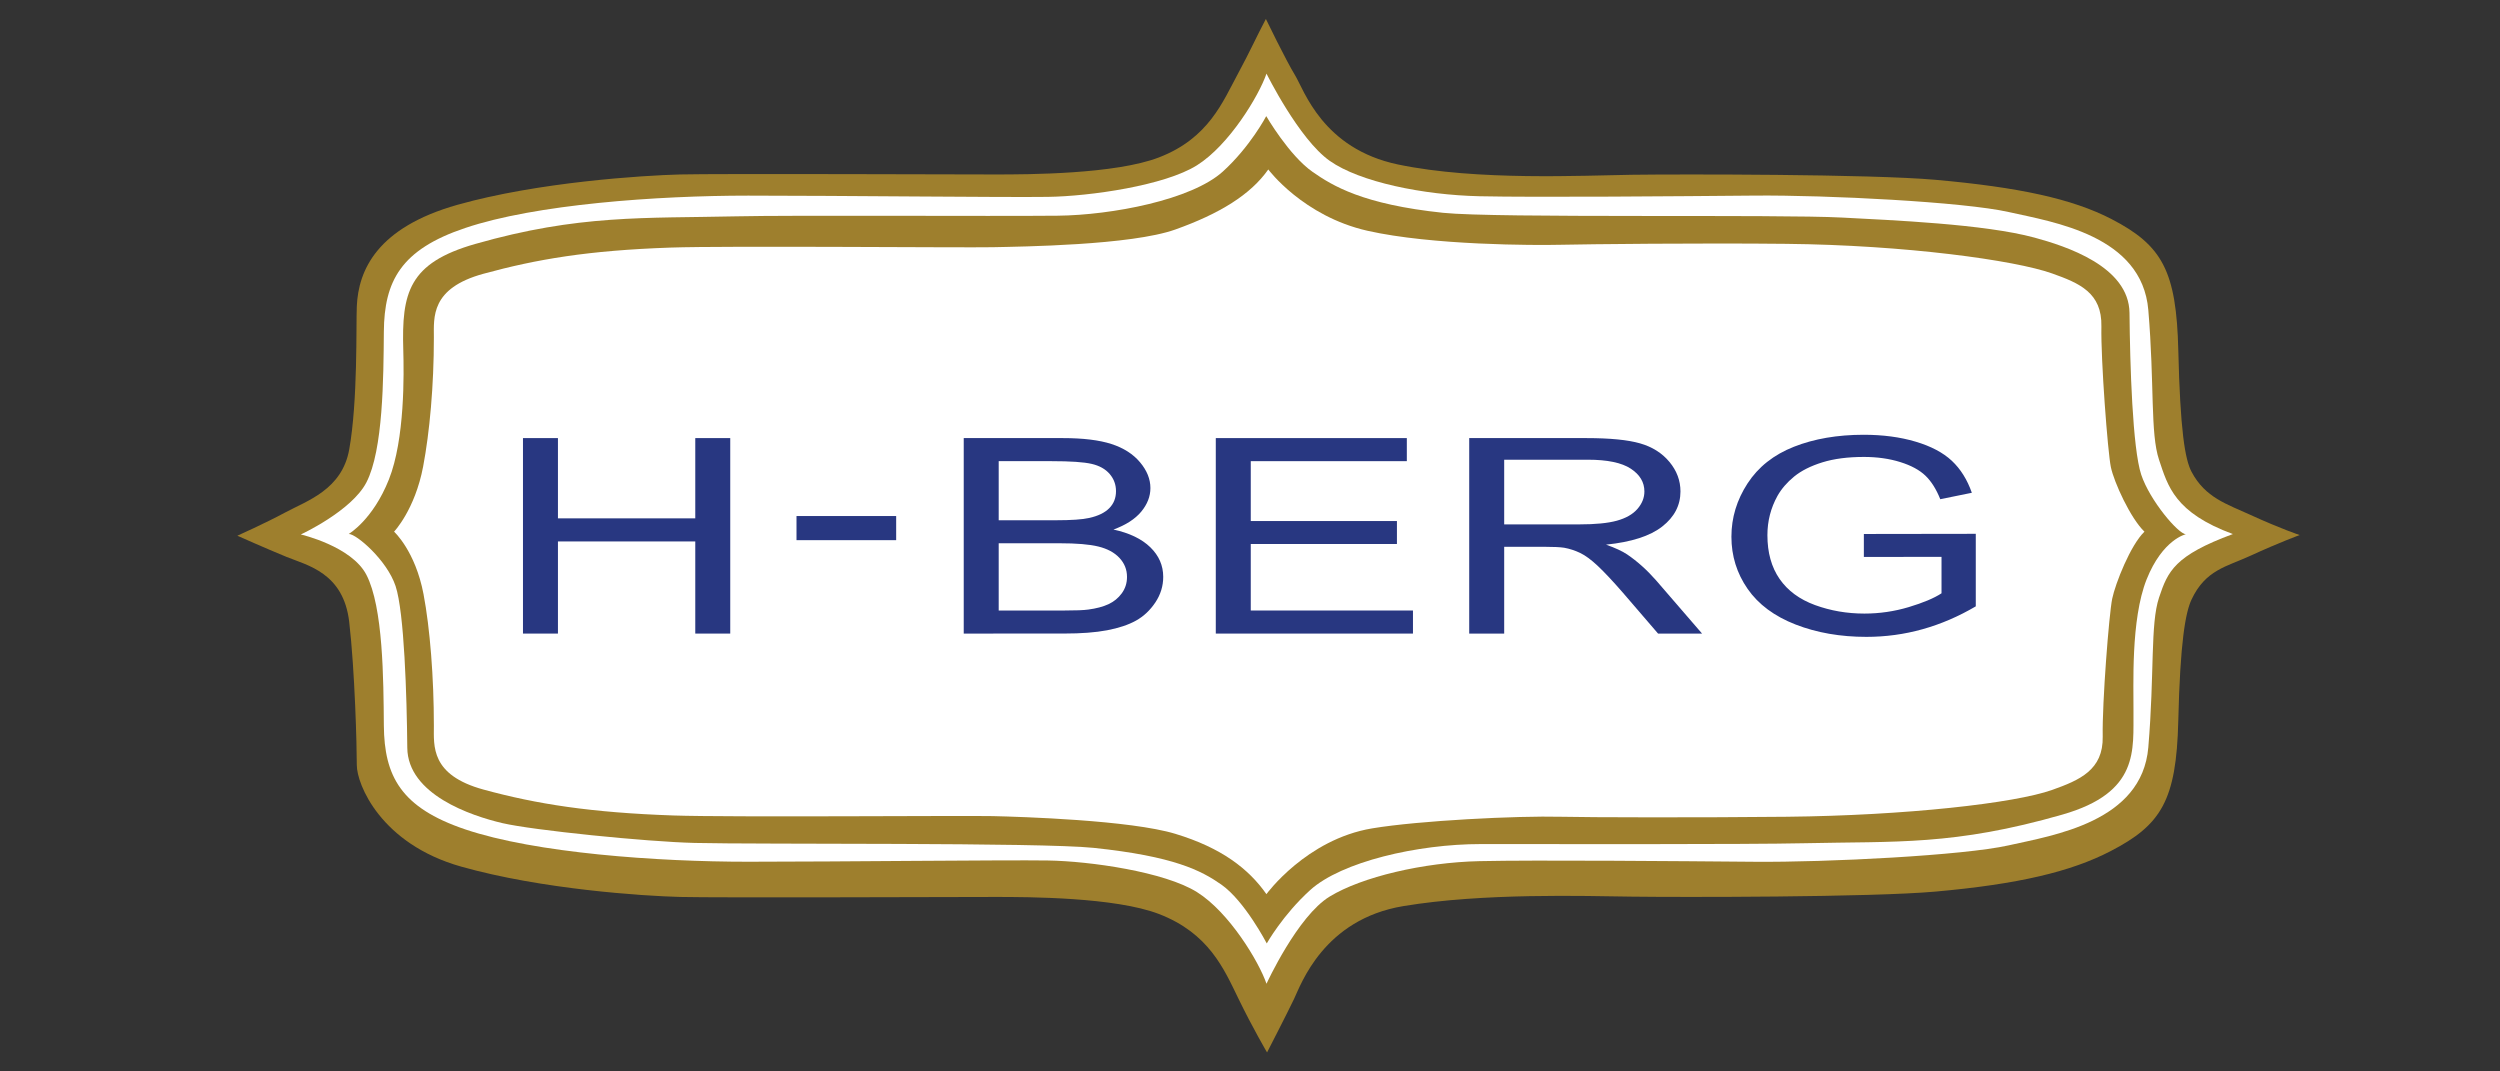 <svg xmlns="http://www.w3.org/2000/svg" xmlns:xlink="http://www.w3.org/1999/xlink" width="700" zoomAndPan="magnify" viewBox="0 0 525 225" height="300" preserveAspectRatio="xMidYMid meet" version="1.0"><rect x="0" y="0" width="525" height="225" fill="#333333" stroke="none"/><defs><clipPath id="7d7893e60f"><path d="M 49.836 3.977 L 483 3.977 L 483 221.023 L 49.836 221.023 Z M 49.836 3.977 " clip-rule="nonzero"/></clipPath><clipPath id="853abed8aa"><path d="M 482.922 112.367 C 482.922 112.367 478.867 113.824 472.504 116.746 C 467.59 119 463.148 119.668 460.223 125.906 C 458.965 128.598 457.836 134.668 457.438 151.395 C 457.039 168.121 453.852 173.234 443.234 178.734 C 434.93 183.047 423.891 185.672 406.461 187.234 C 392.898 188.445 352.566 188.43 342.609 188.293 C 332.652 188.16 311.41 187.496 294.684 190.285 C 277.961 193.074 273.211 206.707 271.754 209.766 C 270.297 212.824 266.082 221.012 266.082 221.012 C 266.082 221.012 263.082 215.914 260.047 209.664 C 257.027 203.441 253.844 195.973 243.383 191.941 C 234.211 188.406 215.906 188.359 209.137 188.359 C 202.367 188.359 150.594 188.559 142.828 188.359 C 135.062 188.16 113.758 186.766 96.832 181.984 C 79.91 177.207 74.93 164.664 74.93 160.68 C 74.93 156.699 74.531 140.977 73.336 130.621 C 72.145 120.266 64.527 118.73 60.148 116.938 C 55.766 115.145 49.844 112.5 49.844 112.5 C 49.844 112.5 55.711 109.875 59.879 107.629 C 64.441 105.168 71.824 102.848 73.336 94.391 C 75.168 84.133 74.754 68.305 74.93 64.324 C 75.266 56.75 79.145 47.789 96.07 43.008 C 112.992 38.23 135.062 36.836 142.828 36.637 C 150.594 36.438 202.367 36.637 209.137 36.637 C 215.906 36.637 234.211 36.59 243.383 33.055 C 253.836 29.023 256.758 21.418 260.047 15.332 C 262.586 10.633 263.812 7.812 265.836 3.98 C 265.836 3.98 269.938 12.473 271.977 15.832 C 273.867 18.934 277.754 31.23 293.594 34.543 C 310.191 38.016 332.66 36.836 342.617 36.703 C 352.574 36.566 392.906 36.551 406.469 37.762 C 423.898 39.32 435.152 41.719 443.457 46.027 C 454.074 51.539 457.047 56.875 457.445 73.602 C 457.844 90.328 458.836 96.469 460.23 99.09 C 463.113 104.527 467.648 105.859 472.562 108.113 C 478.934 111.035 482.93 112.359 482.93 112.359 " clip-rule="nonzero"/></clipPath><clipPath id="07eab33c8e"><path d="M 0.836 0.977 L 434 0.977 L 434 218.023 L 0.836 218.023 Z M 0.836 0.977 " clip-rule="nonzero"/></clipPath><clipPath id="44ff59ea43"><path d="M 433.922 109.367 C 433.922 109.367 429.867 110.824 423.504 113.746 C 418.59 116 414.148 116.668 411.223 122.906 C 409.965 125.598 408.836 131.668 408.438 148.395 C 408.039 165.121 404.852 170.234 394.234 175.734 C 385.93 180.047 374.891 182.672 357.461 184.234 C 343.898 185.445 303.566 185.43 293.609 185.293 C 283.652 185.16 262.41 184.496 245.684 187.285 C 228.961 190.074 224.211 203.707 222.754 206.766 C 221.297 209.824 217.082 218.012 217.082 218.012 C 217.082 218.012 214.082 212.914 211.047 206.664 C 208.027 200.441 204.844 192.973 194.383 188.941 C 185.211 185.406 166.906 185.359 160.137 185.359 C 153.367 185.359 101.594 185.559 93.828 185.359 C 86.062 185.16 64.758 183.766 47.832 178.984 C 30.91 174.207 25.93 161.664 25.93 157.68 C 25.93 153.699 25.531 137.977 24.336 127.621 C 23.145 117.266 15.527 115.73 11.148 113.938 C 6.766 112.145 0.844 109.5 0.844 109.5 C 0.844 109.5 6.711 106.875 10.879 104.629 C 15.441 102.168 22.824 99.848 24.336 91.391 C 26.168 81.133 25.754 65.305 25.93 61.324 C 26.266 53.75 30.145 44.789 47.07 40.008 C 63.992 35.23 86.062 33.836 93.828 33.637 C 101.594 33.438 153.367 33.637 160.137 33.637 C 166.906 33.637 185.211 33.59 194.383 30.055 C 204.836 26.023 207.758 18.418 211.047 12.332 C 213.586 7.633 214.812 4.812 216.836 0.98 C 216.836 0.98 220.938 9.473 222.977 12.832 C 224.867 15.934 228.754 28.23 244.594 31.543 C 261.191 35.016 283.66 33.836 293.617 33.703 C 303.574 33.566 343.906 33.551 357.469 34.762 C 374.898 36.32 386.152 38.719 394.457 43.027 C 405.074 48.539 408.047 53.875 408.445 70.602 C 408.844 87.328 409.836 93.469 411.23 96.09 C 414.113 101.527 418.648 102.859 423.562 105.113 C 429.934 108.035 433.93 109.359 433.93 109.359 " clip-rule="nonzero"/></clipPath><clipPath id="fa25310173"><rect x="0" width="434" y="0" height="219"/></clipPath><clipPath id="9ba92fe437"><path d="M 63 15.105 L 469 15.105 L 469 206.715 L 63 206.715 Z M 63 15.105 " clip-rule="nonzero"/></clipPath><clipPath id="3331458318"><path d="M 63.168 112.238 C 63.168 112.238 73.809 114.684 76.938 120.699 C 80.473 127.5 80.531 142.672 80.609 152.363 C 80.695 162.965 84.168 169.602 97.68 174.164 C 112.438 179.148 138.004 180.965 157.117 180.965 C 176.234 180.965 211.145 180.566 220.039 180.703 C 228.938 180.84 244.594 183.094 251.363 187.34 C 258.137 191.582 264.371 201.938 265.965 206.59 C 265.965 206.59 272.473 192.387 279.242 188.27 C 286.012 184.152 298.891 181.102 310.703 180.84 C 322.516 180.574 353.18 180.84 368.445 180.973 C 383.715 181.109 412.387 179.645 421.809 177.527 C 431.23 175.406 449.82 172.609 451.145 156.953 C 452.465 141.293 451.543 131.066 453.398 125.492 C 455.254 119.918 456.68 116.668 468.898 112.152 C 456.688 107.637 455.262 102.133 453.398 96.555 C 451.535 90.98 452.465 80.762 451.145 65.094 C 449.82 49.43 431.23 46.641 421.809 44.523 C 412.387 42.402 383.715 40.938 368.445 41.074 C 353.18 41.211 322.516 41.473 310.703 41.211 C 298.891 40.945 285.566 38.238 279.242 33.777 C 272.766 29.215 265.965 15.461 265.965 15.461 C 264.371 20.102 258.137 30.457 251.363 34.711 C 244.594 38.965 228.93 41.219 220.039 41.344 C 211.152 41.473 176.234 41.082 157.117 41.082 C 138.004 41.082 112.43 42.898 97.68 47.883 C 84.16 52.414 80.695 59.051 80.609 69.652 C 80.531 79.344 80.473 94.516 76.938 101.32 C 73.809 107.332 63.168 112.238 63.168 112.238 " clip-rule="nonzero"/></clipPath><clipPath id="a49d413e95"><path d="M 0.121 0.359 L 405.961 0.359 L 405.961 191.641 L 0.121 191.641 Z M 0.121 0.359 " clip-rule="nonzero"/></clipPath><clipPath id="1e878f191c"><path d="M 0.168 97.238 C 0.168 97.238 10.809 99.684 13.938 105.699 C 17.473 112.5 17.531 127.672 17.609 137.363 C 17.695 147.965 21.168 154.602 34.68 159.164 C 49.438 164.148 75.004 165.965 94.117 165.965 C 113.234 165.965 148.145 165.566 157.039 165.703 C 165.938 165.84 181.594 168.094 188.363 172.34 C 195.137 176.582 201.371 186.938 202.965 191.59 C 202.965 191.59 209.473 177.387 216.242 173.27 C 223.012 169.152 235.891 166.102 247.703 165.84 C 259.516 165.574 290.18 165.84 305.445 165.973 C 320.715 166.109 349.387 164.645 358.809 162.527 C 368.23 160.406 386.82 157.609 388.145 141.953 C 389.465 126.293 388.543 116.066 390.398 110.492 C 392.254 104.918 393.68 101.668 405.898 97.152 C 393.688 92.637 392.262 87.133 390.398 81.555 C 388.535 75.98 389.465 65.762 388.145 50.094 C 386.82 34.43 368.23 31.641 358.809 29.523 C 349.387 27.402 320.715 25.938 305.445 26.074 C 290.18 26.211 259.516 26.473 247.703 26.211 C 235.891 25.945 222.566 23.238 216.242 18.777 C 209.766 14.215 202.965 0.461 202.965 0.461 C 201.371 5.102 195.137 15.457 188.363 19.711 C 181.594 23.965 165.93 26.219 157.039 26.344 C 148.152 26.473 113.234 26.082 94.117 26.082 C 75.004 26.082 49.43 27.898 34.68 32.883 C 21.16 37.414 17.695 44.051 17.609 54.652 C 17.531 64.344 17.473 79.516 13.938 86.32 C 10.809 92.332 0.168 97.238 0.168 97.238 " clip-rule="nonzero"/></clipPath><clipPath id="942c3df199"><rect x="0" width="406" y="0" height="192"/></clipPath><clipPath id="6b6bae9efa"><path d="M 73 24 L 459.285 24 L 459.285 198.762 L 73 198.762 Z M 73 24 " clip-rule="nonzero"/></clipPath><clipPath id="8596cd3dd1"><path d="M 73.273 112.137 C 74.836 112.137 81.246 117.598 83.07 123.07 C 84.895 128.543 85.43 146.152 85.531 157.023 C 85.621 166.836 98.898 171.305 105.484 172.852 C 111.863 174.348 135.719 176.77 145.879 177.016 C 159.238 177.352 218.527 176.887 229.668 178.051 C 246.547 179.82 252.258 182.82 256.445 185.738 C 261.395 189.188 266.02 198.121 266.02 198.121 C 266.02 198.121 269.383 192.133 275.141 186.914 C 281.711 180.965 297.672 177.254 310.965 177.254 C 324.258 177.254 367.195 177.352 378.918 177.078 C 398.188 176.641 410.293 177.613 433.098 171.066 C 449.383 166.398 447.941 157.453 448.031 149.234 C 448.086 144.281 447.41 130.176 450.785 121.684 C 454.156 113.227 459.047 112.184 459.047 112.184 C 457.484 112.184 451.477 105.148 449.656 99.68 C 447.832 94.207 447.297 76.598 447.195 65.727 C 447.105 55.914 433.766 51.676 427.242 49.898 C 416.695 47.031 397.121 46.242 386.973 45.695 C 373.375 44.961 314.199 45.852 303.055 44.691 C 286.18 42.922 279.84 39.02 275.648 36.098 C 270.703 32.648 265.91 24.387 265.91 24.387 C 265.91 24.387 262.547 30.816 256.789 36.031 C 250.219 41.98 233.492 45.176 222.125 45.297 C 208.418 45.438 166.008 45.168 154.664 45.43 C 135.398 45.867 121.539 45.016 99.805 51.23 C 85.801 55.227 84.336 61.496 84.688 73.5 C 84.832 78.445 85.039 92.23 81.66 100.715 C 78.293 109.172 73.266 112.109 73.266 112.109 " clip-rule="nonzero"/></clipPath><clipPath id="a674b6a61b"><path d="M 0.199 0.238 L 386.121 0.238 L 386.121 174.238 L 0.199 174.238 Z M 0.199 0.238 " clip-rule="nonzero"/></clipPath><clipPath id="01bd72114d"><path d="M 0.273 88.137 C 1.836 88.137 8.246 93.598 10.07 99.07 C 11.895 104.543 12.43 122.152 12.531 133.023 C 12.621 142.836 25.898 147.305 32.484 148.852 C 38.863 150.348 62.719 152.77 72.879 153.016 C 86.238 153.352 145.527 152.887 156.668 154.051 C 173.547 155.82 179.258 158.82 183.445 161.738 C 188.395 165.188 193.02 174.121 193.02 174.121 C 193.02 174.121 196.383 168.133 202.141 162.914 C 208.711 156.965 224.672 153.254 237.965 153.254 C 251.258 153.254 294.195 153.352 305.918 153.078 C 325.188 152.641 337.293 153.613 360.098 147.066 C 376.383 142.398 374.941 133.453 375.031 125.234 C 375.086 120.281 374.41 106.176 377.785 97.684 C 381.156 89.227 386.047 88.184 386.047 88.184 C 384.484 88.184 378.477 81.148 376.656 75.68 C 374.832 70.207 374.297 52.598 374.195 41.727 C 374.105 31.914 360.766 27.676 354.242 25.898 C 343.695 23.031 324.121 22.242 313.973 21.695 C 300.375 20.961 241.199 21.852 230.055 20.691 C 213.18 18.922 206.84 15.02 202.648 12.098 C 197.703 8.648 192.91 0.387 192.91 0.387 C 192.91 0.387 189.547 6.816 183.789 12.031 C 177.219 17.98 160.492 21.176 149.125 21.297 C 135.418 21.438 93.008 21.168 81.664 21.43 C 62.398 21.867 48.539 21.016 26.805 27.23 C 12.801 31.227 11.336 37.496 11.688 49.5 C 11.832 54.445 12.039 68.23 8.66 76.715 C 5.293 85.172 0.266 88.109 0.266 88.109 " clip-rule="nonzero"/></clipPath><clipPath id="f41b14c13c"><rect x="0" width="387" y="0" height="175"/></clipPath><clipPath id="afed3024a0"><path d="M 82.434 35 L 450.543 35 L 450.543 188 L 82.434 188 Z M 82.434 35 " clip-rule="nonzero"/></clipPath><clipPath id="ca42ef569d"><path d="M 450.332 111.656 C 447.41 114.445 444.223 122.547 443.562 125.73 C 442.902 128.918 441.434 147.633 441.57 154.668 C 441.707 161.699 436.727 163.828 430.953 165.883 C 423.117 168.676 400.289 171.258 375.199 171.52 C 357.145 171.711 333.32 171.656 327.875 171.52 C 318.5 171.289 298.016 172.316 288.16 173.957 C 274.312 176.266 265.949 187.77 265.949 187.77 C 262.23 182.457 256.504 178.035 246.824 175.105 C 237.387 172.238 214.434 171.52 208.461 171.383 C 202.484 171.25 153.23 171.656 141.422 171.25 C 124.098 170.652 112.684 168.859 101.531 165.809 C 90.383 162.758 91.113 156.648 91.113 152.406 C 91.113 142.312 90.301 131.945 88.941 124.773 C 87.211 115.68 82.754 111.648 82.754 111.648 C 82.754 111.648 87.133 107.07 88.859 97.973 C 90.223 90.805 91.113 80.984 91.113 70.895 C 91.113 66.641 90.383 60.539 101.531 57.488 C 112.684 54.438 123.484 52.59 140.809 51.992 C 152.617 51.586 202.484 52.043 208.461 51.914 C 214.434 51.785 237.531 51.516 246.824 48.195 C 256.121 44.875 262.617 40.891 266.34 35.586 C 266.34 35.586 273.641 45.406 287.184 48.465 C 300.723 51.523 322.348 51.531 327.785 51.402 C 333.227 51.277 357.023 51.016 375.082 51.207 C 400.168 51.469 423.117 54.637 430.953 57.426 C 436.727 59.48 441.426 61.488 441.293 68.527 C 441.156 75.57 442.621 94.906 443.281 98.094 C 443.945 101.281 447.418 108.863 450.332 111.648 " clip-rule="nonzero"/></clipPath><clipPath id="01a955c579"><path d="M 0.559 0.52 L 368.48 0.52 L 368.48 152.922 L 0.559 152.922 Z M 0.559 0.52 " clip-rule="nonzero"/></clipPath><clipPath id="3447dee213"><path d="M 368.332 76.656 C 365.41 79.445 362.223 87.547 361.562 90.73 C 360.902 93.918 359.434 112.633 359.57 119.668 C 359.707 126.699 354.727 128.828 348.953 130.883 C 341.117 133.676 318.289 136.258 293.199 136.52 C 275.145 136.711 251.32 136.656 245.875 136.52 C 236.5 136.289 216.016 137.316 206.16 138.957 C 192.312 141.266 183.949 152.77 183.949 152.77 C 180.23 147.457 174.504 143.035 164.824 140.105 C 155.387 137.238 132.434 136.52 126.461 136.383 C 120.484 136.25 71.23 136.656 59.422 136.25 C 42.098 135.652 30.684 133.859 19.531 130.809 C 8.383 127.758 9.113 121.648 9.113 117.406 C 9.113 107.312 8.301 96.945 6.941 89.773 C 5.211 80.68 0.754 76.648 0.754 76.648 C 0.754 76.648 5.133 72.07 6.859 62.973 C 8.223 55.805 9.113 45.984 9.113 35.895 C 9.113 31.641 8.383 25.539 19.531 22.488 C 30.684 19.438 41.484 17.59 58.809 16.992 C 70.617 16.586 120.484 17.043 126.461 16.914 C 132.434 16.785 155.531 16.516 164.824 13.195 C 174.121 9.875 180.617 5.891 184.34 0.586 C 184.34 0.586 191.641 10.406 205.184 13.465 C 218.723 16.523 240.348 16.531 245.785 16.402 C 251.227 16.277 275.023 16.016 293.082 16.207 C 318.168 16.469 341.117 19.637 348.953 22.426 C 354.727 24.48 359.426 26.488 359.293 33.527 C 359.156 40.57 360.621 59.906 361.281 63.094 C 361.945 66.281 365.418 73.863 368.332 76.648 " clip-rule="nonzero"/></clipPath><clipPath id="3f105b1715"><rect x="0" width="369" y="0" height="153"/></clipPath><clipPath id="4b6847095f"><path d="M 146.008 92 L 153.352 92 L 153.352 108.855 L 146.008 108.855 Z M 109.824 92 L 117.168 92 L 117.168 108.855 L 109.824 108.855 Z M 109.824 108.855 L 153.352 108.855 L 153.352 113.703 L 109.824 113.703 Z M 109.824 113.703 L 117.168 113.703 L 117.168 133.051 L 109.824 133.051 Z M 146.008 113.703 L 153.352 113.703 L 153.352 133.051 L 146.008 133.051 Z M 146.008 113.703 " clip-rule="nonzero"/></clipPath><clipPath id="5b3a0b8af4"><path d="M 37.008 0 L 44.352 0 L 44.352 16.855 L 37.008 16.855 Z M 0.824 0 L 8.168 0 L 8.168 16.855 L 0.824 16.855 Z M 0.824 16.855 L 44.352 16.855 L 44.352 21.703 L 0.824 21.703 Z M 0.824 21.703 L 8.168 21.703 L 8.168 41.051 L 0.824 41.051 Z M 37.008 21.703 L 44.352 21.703 L 44.352 41.051 L 37.008 41.051 Z M 37.008 21.703 " clip-rule="nonzero"/></clipPath><clipPath id="cff854331c"><rect x="0" width="45" y="0" height="42"/></clipPath><clipPath id="17f96fce56"><path d="M 167.266 108.367 L 188.195 108.367 L 188.195 113.434 L 167.266 113.434 Z M 167.266 108.367 " clip-rule="nonzero"/></clipPath><clipPath id="b57d24be37"><path d="M 0.266 0.367 L 21.195 0.367 L 21.195 5.434 L 0.266 5.434 Z M 0.266 0.367 " clip-rule="nonzero"/></clipPath><clipPath id="9bcea4892f"><rect x="0" width="22" y="0" height="6"/></clipPath><clipPath id="4432b903a6"><path d="M 202 92 L 244.621 92 L 244.621 133.57 L 202 133.57 Z M 202 92 " clip-rule="nonzero"/></clipPath><clipPath id="834979ebcb"><path d="M 209.727 128.207 L 223.535 128.207 C 225.91 128.207 227.574 128.145 228.531 128.008 C 230.219 127.785 231.637 127.41 232.766 126.887 C 233.898 126.359 234.84 125.605 235.57 124.602 C 236.305 123.598 236.672 122.449 236.672 121.145 C 236.672 119.613 236.137 118.285 235.078 117.152 C 234.02 116.023 232.543 115.234 230.664 114.773 C 228.785 114.309 226.078 114.086 222.547 114.086 L 209.727 114.086 Z M 209.727 109.254 L 221.719 109.254 C 224.977 109.254 227.312 109.094 228.723 108.773 C 230.586 108.359 231.996 107.684 232.941 106.727 C 233.891 105.77 234.359 104.578 234.359 103.145 C 234.359 101.781 233.922 100.578 233.039 99.543 C 232.152 98.508 230.895 97.797 229.254 97.418 C 227.613 97.035 224.801 96.844 220.812 96.844 L 209.727 96.844 Z M 202.383 133.051 L 202.383 92 L 223.195 92 C 227.43 92 230.832 92.414 233.398 93.242 C 235.961 94.07 237.961 95.355 239.41 97.082 C 240.859 98.809 241.586 100.609 241.586 102.496 C 241.586 104.25 240.938 105.906 239.656 107.453 C 238.375 108.996 236.43 110.254 233.828 111.203 C 237.18 111.93 239.762 113.172 241.57 114.93 C 243.375 116.691 244.277 118.754 244.277 121.145 C 244.277 123.062 243.727 124.855 242.629 126.504 C 241.527 128.152 240.176 129.426 238.559 130.328 C 236.941 131.227 234.918 131.895 232.48 132.359 C 230.043 132.82 227.066 133.043 223.527 133.043 Z M 202.383 133.051 " clip-rule="nonzero"/></clipPath><clipPath id="ed83602b0f"><path d="M 0.32 0 L 42.32 0 L 42.32 41.199 L 0.32 41.199 Z M 0.32 0 " clip-rule="nonzero"/></clipPath><clipPath id="7e2598a33c"><path d="M 7.727 36.207 L 21.535 36.207 C 23.91 36.207 25.574 36.145 26.531 36.008 C 28.219 35.785 29.637 35.41 30.766 34.887 C 31.898 34.359 32.84 33.605 33.57 32.602 C 34.305 31.598 34.672 30.449 34.672 29.145 C 34.672 27.613 34.137 26.285 33.078 25.152 C 32.02 24.023 30.543 23.234 28.664 22.773 C 26.785 22.309 24.078 22.086 20.547 22.086 L 7.727 22.086 Z M 7.727 17.254 L 19.719 17.254 C 22.977 17.254 25.312 17.094 26.723 16.773 C 28.586 16.359 29.996 15.684 30.941 14.727 C 31.891 13.77 32.359 12.578 32.359 11.145 C 32.359 9.781 31.922 8.578 31.039 7.543 C 30.152 6.508 28.895 5.797 27.254 5.418 C 25.613 5.035 22.801 4.844 18.812 4.844 L 7.727 4.844 Z M 0.383 41.051 L 0.383 0 L 21.195 0 C 25.43 0 28.832 0.414 31.398 1.242 C 33.961 2.07 35.961 3.355 37.41 5.082 C 38.859 6.809 39.586 8.609 39.586 10.496 C 39.586 12.25 38.938 13.906 37.656 15.453 C 36.375 16.996 34.43 18.254 31.828 19.203 C 35.18 19.93 37.762 21.172 39.57 22.93 C 41.375 24.691 42.277 26.754 42.277 29.145 C 42.277 31.062 41.727 32.855 40.629 34.504 C 39.527 36.152 38.176 37.426 36.559 38.328 C 34.941 39.227 32.918 39.895 30.48 40.359 C 28.043 40.82 25.066 41.043 21.527 41.043 Z M 0.383 41.051 " clip-rule="nonzero"/></clipPath><clipPath id="8854c9ce06"><rect x="0" width="43" y="0" height="42"/></clipPath><clipPath id="b57a5f1b65"><path d="M 255.316 92 L 295.434 92 L 295.434 96.844 L 255.316 96.844 Z M 255.316 96.844 L 262.66 96.844 L 262.66 109.418 L 255.316 109.418 Z M 255.316 109.418 L 293.355 109.418 L 293.355 114.238 L 255.316 114.238 Z M 255.316 114.238 L 262.66 114.238 L 262.66 128.207 L 255.316 128.207 Z M 255.316 128.207 L 296.723 128.207 L 296.723 133.051 L 255.316 133.051 Z M 255.316 128.207 " clip-rule="nonzero"/></clipPath><clipPath id="01ff208c1b"><path d="M 0.316 0 L 40.434 0 L 40.434 4.844 L 0.316 4.844 Z M 0.316 4.844 L 7.66 4.844 L 7.66 17.418 L 0.316 17.418 Z M 0.316 17.418 L 38.355 17.418 L 38.355 22.238 L 0.316 22.238 Z M 0.316 22.238 L 7.66 22.238 L 7.66 36.207 L 0.316 36.207 Z M 0.316 36.207 L 41.723 36.207 L 41.723 41.051 L 0.316 41.051 Z M 0.316 36.207 " clip-rule="nonzero"/></clipPath><clipPath id="e02bba7f1b"><rect x="0" width="42" y="0" height="42"/></clipPath><clipPath id="3320979ad9"><path d="M 308.227 92 L 357.52 92 L 357.52 133.57 L 308.227 133.57 Z M 308.227 92 " clip-rule="nonzero"/></clipPath><clipPath id="45878a3cb3"><path d="M 315.879 110.121 L 331.664 110.121 C 335.02 110.121 337.648 109.867 339.535 109.348 C 341.422 108.828 342.863 108.016 343.852 106.887 C 344.84 105.754 345.324 104.527 345.324 103.207 C 345.324 101.262 344.367 99.672 342.465 98.422 C 340.562 97.168 337.551 96.539 333.441 96.539 L 315.879 96.539 Z M 308.535 133.051 L 308.535 92 L 333.141 92 C 338.086 92 341.844 92.367 344.418 93.109 C 346.988 93.848 349.043 95.148 350.59 97.012 C 352.133 98.875 352.898 100.938 352.898 103.199 C 352.898 106.113 351.625 108.566 349.074 110.566 C 346.527 112.566 342.594 113.832 337.266 114.375 C 339.207 115.066 340.68 115.742 341.691 116.422 C 343.836 117.879 345.867 119.695 347.785 121.883 L 357.438 133.059 L 348.199 133.059 L 340.855 124.52 C 338.715 122.059 336.945 120.172 335.559 118.867 C 334.176 117.559 332.93 116.645 331.832 116.117 C 330.734 115.594 329.617 115.234 328.48 115.027 C 327.645 114.898 326.281 114.828 324.395 114.828 L 315.879 114.828 L 315.879 133.059 Z M 308.535 133.051 " clip-rule="nonzero"/></clipPath><clipPath id="59952f39ad"><path d="M 0.398 0 L 49.52 0 L 49.52 41.199 L 0.398 41.199 Z M 0.398 0 " clip-rule="nonzero"/></clipPath><clipPath id="2c5155a6fa"><path d="M 7.879 18.121 L 23.664 18.121 C 27.02 18.121 29.648 17.867 31.535 17.348 C 33.422 16.828 34.863 16.016 35.852 14.887 C 36.84 13.754 37.324 12.527 37.324 11.207 C 37.324 9.262 36.367 7.672 34.465 6.422 C 32.562 5.168 29.551 4.539 25.441 4.539 L 7.879 4.539 Z M 0.535 41.051 L 0.535 0 L 25.141 0 C 30.086 0 33.844 0.367 36.418 1.109 C 38.988 1.848 41.043 3.148 42.59 5.012 C 44.133 6.875 44.898 8.938 44.898 11.199 C 44.898 14.113 43.625 16.566 41.074 18.566 C 38.527 20.566 34.594 21.832 29.266 22.375 C 31.207 23.066 32.68 23.742 33.691 24.422 C 35.836 25.879 37.867 27.695 39.785 29.883 L 49.438 41.059 L 40.199 41.059 L 32.855 32.52 C 30.715 30.059 28.945 28.172 27.559 26.867 C 26.176 25.559 24.93 24.645 23.832 24.117 C 22.734 23.594 21.617 23.234 20.48 23.027 C 19.645 22.898 18.281 22.828 16.395 22.828 L 7.879 22.828 L 7.879 41.059 Z M 0.535 41.051 " clip-rule="nonzero"/></clipPath><clipPath id="4c5a2e9c87"><rect x="0" width="50" y="0" height="42"/></clipPath><clipPath id="a2a74102dd"><path d="M 363.086 91 L 415 91 L 415 134 L 363.086 134 Z M 363.086 91 " clip-rule="nonzero"/></clipPath><clipPath id="13dc0aa3a0"><path d="M 391.41 116.953 L 391.41 112.137 L 414.914 112.102 L 414.914 127.332 C 411.305 129.457 407.586 131.059 403.746 132.133 C 399.906 133.211 395.973 133.742 391.941 133.742 C 386.496 133.742 381.539 132.883 377.09 131.156 C 372.637 129.426 369.273 126.934 367.004 123.668 C 364.734 120.402 363.598 116.754 363.598 112.715 C 363.598 108.719 364.727 104.992 366.98 101.527 C 369.234 98.062 372.484 95.488 376.73 93.816 C 380.977 92.145 385.848 91.301 391.375 91.301 C 395.391 91.301 399.016 91.777 402.258 92.742 C 405.5 93.703 408.039 95.043 409.879 96.762 C 411.719 98.484 413.121 100.723 414.086 103.484 L 407.457 104.832 C 406.621 102.746 405.594 101.098 404.352 99.902 C 403.109 98.707 401.348 97.75 399.055 97.035 C 396.762 96.316 394.211 95.957 391.41 95.957 C 388.055 95.957 385.148 96.332 382.703 97.09 C 380.258 97.848 378.281 98.844 376.777 100.07 C 375.273 101.297 374.109 102.656 373.273 104.129 C 371.863 106.672 371.156 109.418 371.156 112.391 C 371.156 116.047 372.008 119.113 373.711 121.574 C 375.414 124.035 377.891 125.867 381.148 127.062 C 384.406 128.254 387.863 128.852 391.52 128.852 C 394.699 128.852 397.805 128.398 400.832 127.492 C 403.859 126.582 406.152 125.621 407.719 124.594 L 407.719 116.945 Z M 391.41 116.953 " clip-rule="nonzero"/></clipPath><clipPath id="0c396a6473"><path d="M 0.359 0.199 L 51.961 0.199 L 51.961 42.922 L 0.359 42.922 Z M 0.359 0.199 " clip-rule="nonzero"/></clipPath><clipPath id="8cc80c4297"><path d="M 28.41 25.953 L 28.41 21.137 L 51.914 21.102 L 51.914 36.332 C 48.305 38.457 44.586 40.059 40.746 41.133 C 36.906 42.211 32.973 42.742 28.941 42.742 C 23.496 42.742 18.539 41.883 14.09 40.156 C 9.637 38.426 6.273 35.934 4.004 32.668 C 1.734 29.402 0.598 25.754 0.598 21.715 C 0.598 17.719 1.727 13.992 3.98 10.527 C 6.234 7.062 9.484 4.488 13.73 2.816 C 17.977 1.145 22.848 0.301 28.375 0.301 C 32.391 0.301 36.016 0.777 39.258 1.742 C 42.5 2.703 45.039 4.043 46.879 5.762 C 48.719 7.484 50.121 9.723 51.086 12.484 L 44.457 13.832 C 43.621 11.746 42.594 10.098 41.352 8.902 C 40.109 7.707 38.348 6.75 36.055 6.035 C 33.762 5.316 31.211 4.957 28.41 4.957 C 25.055 4.957 22.148 5.332 19.703 6.09 C 17.258 6.848 15.281 7.844 13.777 9.07 C 12.273 10.297 11.109 11.656 10.273 13.129 C 8.863 15.672 8.156 18.418 8.156 21.391 C 8.156 25.047 9.008 28.113 10.711 30.574 C 12.414 33.035 14.891 34.867 18.148 36.062 C 21.406 37.254 24.863 37.852 28.52 37.852 C 31.699 37.852 34.805 37.398 37.832 36.492 C 40.859 35.582 43.152 34.621 44.719 33.594 L 44.719 25.945 Z M 28.41 25.953 " clip-rule="nonzero"/></clipPath><clipPath id="71dab8ece3"><rect x="0" width="52" y="0" height="43"/></clipPath></defs><g clip-path="url(#7d7893e60f)"><g clip-path="url(#853abed8aa)"><g transform="matrix(1, 0, 0, 1, 49, 3)"><g clip-path="url(#fa25310173)"><g clip-path="url(#07eab33c8e)"><g clip-path="url(#44ff59ea43)"><rect x="-164.5" width="756" fill="#9e7f2d" height="324" y="-52.5" fill-opacity="1"/></g></g></g></g></g></g><g clip-path="url(#9ba92fe437)"><g clip-path="url(#3331458318)"><g transform="matrix(1, 0, 0, 1, 63, 15)"><g clip-path="url(#942c3df199)"><g clip-path="url(#a49d413e95)"><g clip-path="url(#1e878f191c)"><rect x="-178.5" width="756" fill="#ffffff" height="324" y="-64.5" fill-opacity="1"/></g></g></g></g></g></g><g clip-path="url(#6b6bae9efa)"><g clip-path="url(#8596cd3dd1)"><g transform="matrix(1, 0, 0, 1, 73, 24)"><g clip-path="url(#f41b14c13c)"><g clip-path="url(#a674b6a61b)"><g clip-path="url(#01bd72114d)"><rect x="-188.5" width="756" fill="#9e7f2d" height="324" y="-73.5" fill-opacity="1"/></g></g></g></g></g></g><g clip-path="url(#afed3024a0)"><g clip-path="url(#ca42ef569d)"><g transform="matrix(1, 0, 0, 1, 82, 35)"><g clip-path="url(#3f105b1715)"><g clip-path="url(#01a955c579)"><g clip-path="url(#3447dee213)"><rect x="-197.5" width="756" fill="#ffffff" height="324" y="-84.5" fill-opacity="1"/></g></g></g></g></g></g><g clip-path="url(#4b6847095f)"><g transform="matrix(1, 0, 0, 1, 109, 92)"><g clip-path="url(#cff854331c)"><g clip-path="url(#5b3a0b8af4)"><rect x="-224.5" width="756" fill="#283781" height="324" y="-141.5" fill-opacity="1"/></g></g></g></g><g clip-path="url(#17f96fce56)"><g transform="matrix(1, 0, 0, 1, 167, 108)"><g clip-path="url(#9bcea4892f)"><g clip-path="url(#b57d24be37)"><rect x="-282.5" width="756" fill="#283781" height="324" y="-157.5" fill-opacity="1"/></g></g></g></g><g clip-path="url(#4432b903a6)"><g clip-path="url(#834979ebcb)"><g transform="matrix(1, 0, 0, 1, 202, 92)"><g clip-path="url(#8854c9ce06)"><g clip-path="url(#ed83602b0f)"><g clip-path="url(#7e2598a33c)"><rect x="-317.5" width="756" fill="#283781" height="324" y="-141.5" fill-opacity="1"/></g></g></g></g></g></g><g clip-path="url(#b57a5f1b65)"><g transform="matrix(1, 0, 0, 1, 255, 92)"><g clip-path="url(#e02bba7f1b)"><g clip-path="url(#01ff208c1b)"><rect x="-370.5" width="756" fill="#283781" height="324" y="-141.5" fill-opacity="1"/></g></g></g></g><g clip-path="url(#3320979ad9)"><g clip-path="url(#45878a3cb3)"><g transform="matrix(1, 0, 0, 1, 308, 92)"><g clip-path="url(#4c5a2e9c87)"><g clip-path="url(#59952f39ad)"><g clip-path="url(#2c5155a6fa)"><rect x="-423.5" width="756" fill="#283781" height="324" y="-141.5" fill-opacity="1"/></g></g></g></g></g></g><g clip-path="url(#a2a74102dd)"><g clip-path="url(#13dc0aa3a0)"><g transform="matrix(1, 0, 0, 1, 363, 91)"><g clip-path="url(#71dab8ece3)"><g clip-path="url(#0c396a6473)"><g clip-path="url(#8cc80c4297)"><rect x="-478.5" width="756" fill="#283781" height="324" y="-140.5" fill-opacity="1"/></g></g></g></g></g></g></svg>